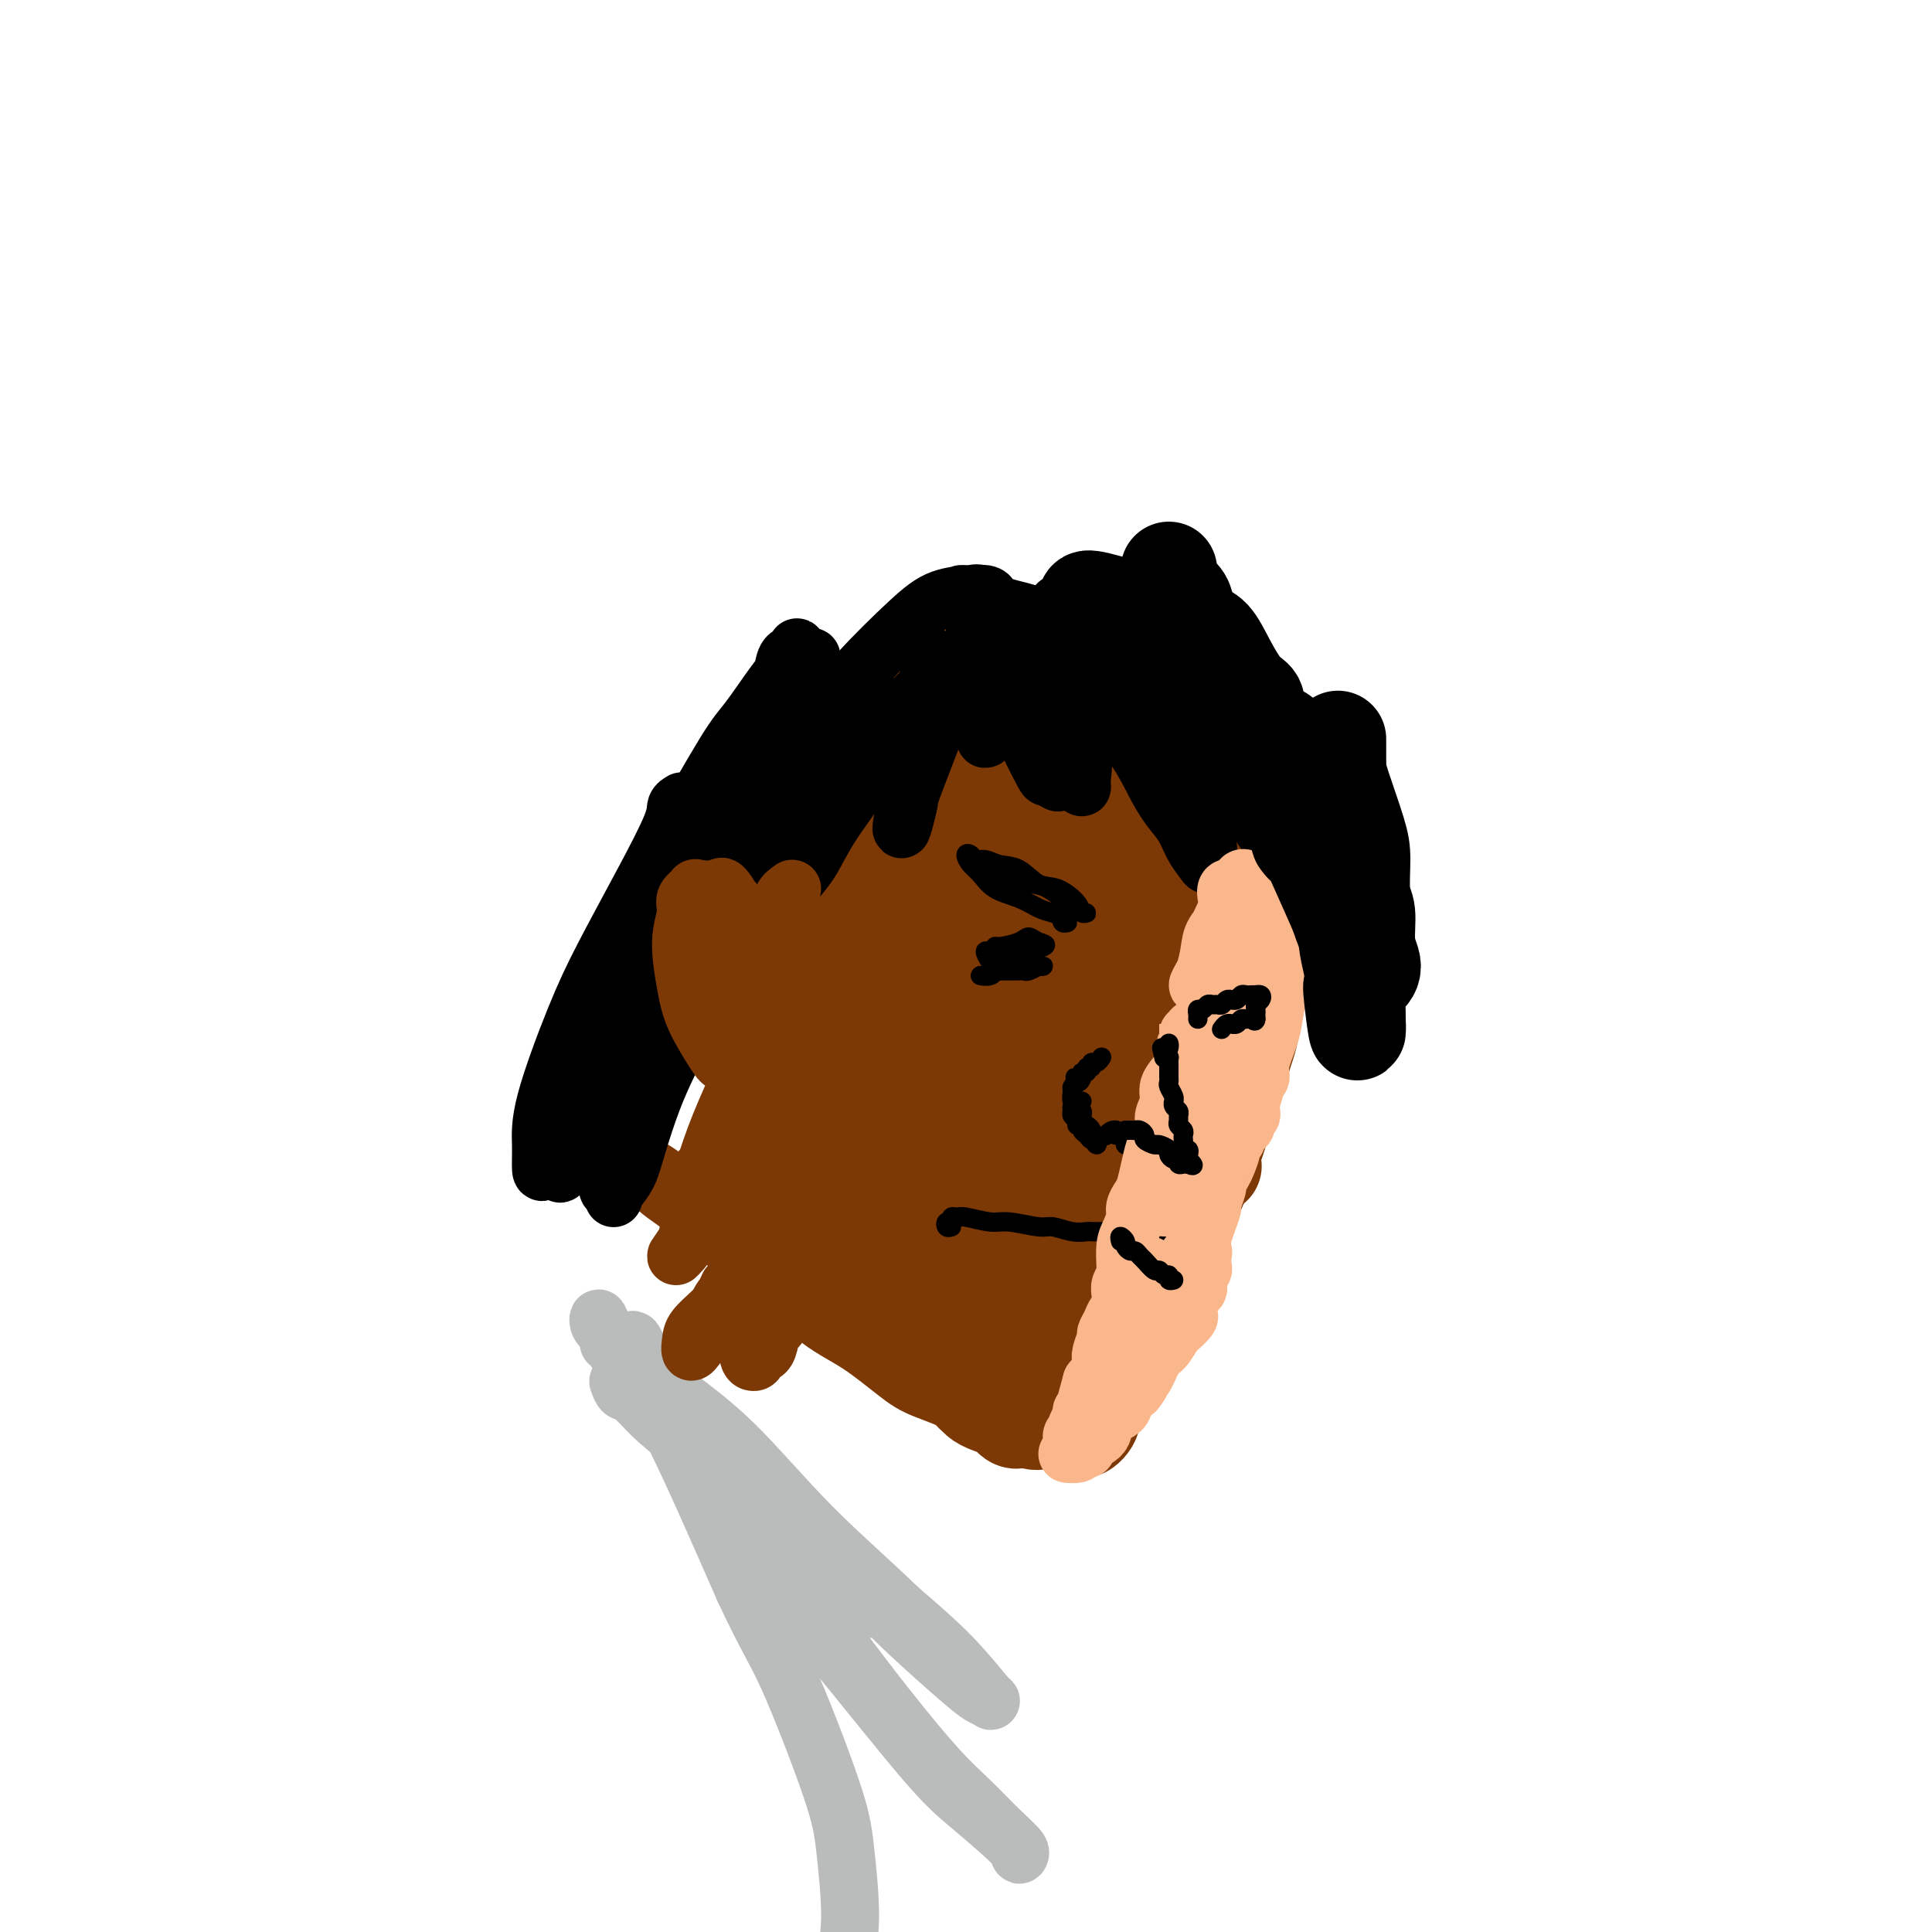 <svg viewBox='0 0 400 400' version='1.1' xmlns='http://www.w3.org/2000/svg' xmlns:xlink='http://www.w3.org/1999/xlink'><g fill='none' stroke='#7C3805' stroke-width='12' stroke-linecap='round' stroke-linejoin='round'><path d='M181,165c-0.469,0.321 -0.939,0.641 -1,1c-0.061,0.359 0.286,0.756 0,1c-0.286,0.244 -1.205,0.334 -2,2c-0.795,1.666 -1.466,4.908 -3,9c-1.534,4.092 -3.931,9.032 -6,13c-2.069,3.968 -3.810,6.962 -6,12c-2.190,5.038 -4.830,12.118 -7,17c-2.170,4.882 -3.871,7.564 -6,13c-2.129,5.436 -4.687,13.626 -6,18c-1.313,4.374 -1.380,4.932 -2,6c-0.620,1.068 -1.792,2.645 -2,3c-0.208,0.355 0.549,-0.514 1,-1c0.451,-0.486 0.597,-0.590 1,-2c0.403,-1.410 1.062,-4.125 2,-8c0.938,-3.875 2.156,-8.910 5,-16c2.844,-7.090 7.316,-16.236 11,-23c3.684,-6.764 6.581,-11.147 10,-16c3.419,-4.853 7.359,-10.175 10,-14c2.641,-3.825 3.982,-6.154 6,-9c2.018,-2.846 4.713,-6.210 6,-8c1.287,-1.790 1.165,-2.005 1,-1c-0.165,1.005 -0.374,3.232 -1,6c-0.626,2.768 -1.670,6.079 -4,12c-2.330,5.921 -5.945,14.454 -10,24c-4.055,9.546 -8.550,20.107 -12,28c-3.450,7.893 -5.855,13.119 -8,19c-2.145,5.881 -4.031,12.416 -5,16c-0.969,3.584 -1.023,4.219 -1,5c0.023,0.781 0.122,1.710 0,2c-0.122,0.290 -0.463,-0.060 1,-4c1.463,-3.940 4.732,-11.470 8,-19'/><path d='M161,251c2.299,-6.166 3.548,-11.080 6,-18c2.452,-6.920 6.109,-15.846 9,-22c2.891,-6.154 5.018,-9.534 7,-14c1.982,-4.466 3.819,-10.017 5,-13c1.181,-2.983 1.705,-3.400 2,-4c0.295,-0.600 0.361,-1.385 0,-1c-0.361,0.385 -1.148,1.941 -2,4c-0.852,2.059 -1.771,4.621 -4,11c-2.229,6.379 -5.770,16.575 -8,24c-2.230,7.425 -3.148,12.080 -5,19c-1.852,6.920 -4.637,16.105 -6,21c-1.363,4.895 -1.304,5.501 -1,5c0.304,-0.501 0.852,-2.107 1,-3c0.148,-0.893 -0.106,-1.072 1,-5c1.106,-3.928 3.571,-11.606 5,-17c1.429,-5.394 1.820,-8.505 4,-14c2.180,-5.495 6.147,-13.373 8,-18c1.853,-4.627 1.590,-6.002 2,-7c0.410,-0.998 1.493,-1.619 2,-2c0.507,-0.381 0.437,-0.522 0,1c-0.437,1.522 -1.241,4.707 -2,8c-0.759,3.293 -1.474,6.694 -2,9c-0.526,2.306 -0.865,3.516 -1,4c-0.135,0.484 -0.068,0.242 0,0'/><path d='M158,258c-0.010,0.013 -0.019,0.025 -2,-1c-1.981,-1.025 -5.933,-3.089 -9,-5c-3.067,-1.911 -5.248,-3.669 -7,-5c-1.752,-1.331 -3.075,-2.234 -4,-3c-0.925,-0.766 -1.453,-1.395 -2,-2c-0.547,-0.605 -1.112,-1.186 -1,-1c0.112,0.186 0.902,1.138 2,2c1.098,0.862 2.503,1.634 5,4c2.497,2.366 6.086,6.325 9,9c2.914,2.675 5.154,4.067 8,6c2.846,1.933 6.299,4.408 9,6c2.701,1.592 4.651,2.300 6,3c1.349,0.700 2.097,1.393 3,2c0.903,0.607 1.961,1.126 2,1c0.039,-0.126 -0.942,-0.899 -2,-2c-1.058,-1.101 -2.195,-2.529 -4,-4c-1.805,-1.471 -4.279,-2.986 -8,-6c-3.721,-3.014 -8.687,-7.528 -12,-10c-3.313,-2.472 -4.971,-2.901 -7,-4c-2.029,-1.099 -4.429,-2.868 -6,-4c-1.571,-1.132 -2.314,-1.628 -3,-2c-0.686,-0.372 -1.317,-0.620 -2,-1c-0.683,-0.380 -1.420,-0.894 -1,0c0.420,0.894 1.995,3.194 4,5c2.005,1.806 4.438,3.118 8,6c3.562,2.882 8.252,7.336 12,10c3.748,2.664 6.554,3.540 10,5c3.446,1.460 7.532,3.505 11,5c3.468,1.495 6.318,2.441 8,3c1.682,0.559 2.195,0.731 3,1c0.805,0.269 1.903,0.634 3,1'/><path d='M191,277c5.869,2.095 3.042,-0.167 2,-1c-1.042,-0.833 -0.298,-0.238 0,0c0.298,0.238 0.149,0.119 0,0'/><path d='M205,208c-0.465,-0.873 -0.929,-1.745 -1,-2c-0.071,-0.255 0.253,0.109 0,0c-0.253,-0.109 -1.083,-0.690 -2,0c-0.917,0.690 -1.919,2.653 -3,5c-1.081,2.347 -2.239,5.079 -4,10c-1.761,4.921 -4.126,12.031 -6,18c-1.874,5.969 -3.258,10.797 -5,16c-1.742,5.203 -3.841,10.781 -5,14c-1.159,3.219 -1.378,4.078 -2,5c-0.622,0.922 -1.647,1.908 -2,2c-0.353,0.092 -0.034,-0.709 0,-3c0.034,-2.291 -0.219,-6.071 0,-10c0.219,-3.929 0.908,-8.005 2,-13c1.092,-4.995 2.587,-10.907 4,-17c1.413,-6.093 2.743,-12.367 5,-18c2.257,-5.633 5.439,-10.626 7,-14c1.561,-3.374 1.500,-5.130 2,-7c0.500,-1.870 1.561,-3.856 2,-5c0.439,-1.144 0.257,-1.447 0,0c-0.257,1.447 -0.588,4.643 -1,8c-0.412,3.357 -0.906,6.876 -2,13c-1.094,6.124 -2.788,14.852 -4,21c-1.212,6.148 -1.941,9.715 -3,15c-1.059,5.285 -2.448,12.289 -3,17c-0.552,4.711 -0.267,7.130 0,9c0.267,1.870 0.515,3.192 1,4c0.485,0.808 1.208,1.102 2,2c0.792,0.898 1.655,2.399 2,3c0.345,0.601 0.173,0.300 0,0'/></g>
<g fill='none' stroke='#7C3805' stroke-width='20' stroke-linecap='round' stroke-linejoin='round'><path d='M251,241c0.197,0.366 0.394,0.732 0,0c-0.394,-0.732 -1.377,-2.561 -2,-4c-0.623,-1.439 -0.884,-2.486 -1,-4c-0.116,-1.514 -0.088,-3.494 0,-5c0.088,-1.506 0.235,-2.539 0,-4c-0.235,-1.461 -0.853,-3.352 -1,-5c-0.147,-1.648 0.176,-3.055 0,-4c-0.176,-0.945 -0.850,-1.429 -1,-2c-0.150,-0.571 0.224,-1.230 0,-1c-0.224,0.230 -1.045,1.349 -2,2c-0.955,0.651 -2.042,0.833 -4,5c-1.958,4.167 -4.785,12.320 -7,18c-2.215,5.680 -3.819,8.888 -6,14c-2.181,5.112 -4.940,12.130 -7,17c-2.060,4.870 -3.421,7.594 -5,10c-1.579,2.406 -3.378,4.495 -4,6c-0.622,1.505 -0.069,2.426 0,1c0.069,-1.426 -0.347,-5.201 0,-9c0.347,-3.799 1.458,-7.624 3,-13c1.542,-5.376 3.516,-12.303 5,-18c1.484,-5.697 2.479,-10.163 4,-16c1.521,-5.837 3.568,-13.044 5,-18c1.432,-4.956 2.247,-7.660 3,-10c0.753,-2.340 1.443,-4.315 2,-6c0.557,-1.685 0.982,-3.082 0,-1c-0.982,2.082 -3.372,7.641 -5,12c-1.628,4.359 -2.494,7.519 -4,15c-1.506,7.481 -3.651,19.284 -6,28c-2.349,8.716 -4.902,14.347 -7,19c-2.098,4.653 -3.742,8.330 -5,11c-1.258,2.670 -2.129,4.335 -3,6'/><path d='M203,285c-2.553,6.006 -1.437,3.020 -1,1c0.437,-2.020 0.195,-3.075 0,-5c-0.195,-1.925 -0.344,-4.721 1,-12c1.344,-7.279 4.181,-19.041 6,-27c1.819,-7.959 2.621,-12.116 4,-18c1.379,-5.884 3.336,-13.496 5,-19c1.664,-5.504 3.034,-8.901 4,-12c0.966,-3.099 1.529,-5.901 2,-8c0.471,-2.099 0.852,-3.494 0,-1c-0.852,2.494 -2.936,8.879 -5,15c-2.064,6.121 -4.109,11.978 -7,19c-2.891,7.022 -6.627,15.208 -10,21c-3.373,5.792 -6.382,9.190 -8,11c-1.618,1.810 -1.843,2.031 -2,2c-0.157,-0.031 -0.244,-0.313 1,-4c1.244,-3.687 3.819,-10.777 6,-17c2.181,-6.223 3.968,-11.578 8,-20c4.032,-8.422 10.308,-19.910 14,-27c3.692,-7.090 4.798,-9.783 7,-13c2.202,-3.217 5.499,-6.957 7,-9c1.501,-2.043 1.207,-2.389 1,-2c-0.207,0.389 -0.325,1.511 -2,7c-1.675,5.489 -4.906,15.344 -8,23c-3.094,7.656 -6.049,13.114 -10,21c-3.951,7.886 -8.896,18.200 -13,25c-4.104,6.800 -7.368,10.084 -9,12c-1.632,1.916 -1.633,2.462 -2,3c-0.367,0.538 -1.099,1.068 -1,-1c0.099,-2.068 1.028,-6.734 2,-11c0.972,-4.266 1.986,-8.133 3,-12'/><path d='M196,227c2.027,-8.323 5.093,-17.132 7,-23c1.907,-5.868 2.655,-8.795 4,-13c1.345,-4.205 3.285,-9.688 4,-13c0.715,-3.312 0.203,-4.454 0,-6c-0.203,-1.546 -0.097,-3.495 0,-4c0.097,-0.505 0.184,0.434 0,1c-0.184,0.566 -0.640,0.758 -1,2c-0.360,1.242 -0.623,3.533 -1,7c-0.377,3.467 -0.869,8.108 -1,11c-0.131,2.892 0.100,4.033 0,6c-0.100,1.967 -0.529,4.759 -1,6c-0.471,1.241 -0.982,0.931 -1,1c-0.018,0.069 0.459,0.519 0,-1c-0.459,-1.519 -1.853,-5.005 -3,-8c-1.147,-2.995 -2.048,-5.498 -3,-9c-0.952,-3.502 -1.955,-8.003 -3,-11c-1.045,-2.997 -2.133,-4.490 -3,-7c-0.867,-2.510 -1.513,-6.037 -2,-8c-0.487,-1.963 -0.814,-2.363 -1,-3c-0.186,-0.637 -0.232,-1.512 0,-2c0.232,-0.488 0.740,-0.587 2,0c1.260,0.587 3.271,1.862 6,4c2.729,2.138 6.175,5.139 10,9c3.825,3.861 8.030,8.581 11,12c2.970,3.419 4.704,5.535 7,8c2.296,2.465 5.153,5.279 7,7c1.847,1.721 2.683,2.351 3,3c0.317,0.649 0.116,1.318 0,1c-0.116,-0.318 -0.147,-1.624 -1,-3c-0.853,-1.376 -2.530,-2.822 -5,-6c-2.470,-3.178 -5.735,-8.089 -9,-13'/><path d='M222,175c-3.584,-4.571 -5.045,-5.499 -7,-8c-1.955,-2.501 -4.403,-6.576 -6,-9c-1.597,-2.424 -2.344,-3.199 -3,-4c-0.656,-0.801 -1.223,-1.630 -1,-1c0.223,0.630 1.235,2.719 3,5c1.765,2.281 4.281,4.753 7,8c2.719,3.247 5.640,7.268 9,11c3.360,3.732 7.159,7.175 10,10c2.841,2.825 4.726,5.034 6,7c1.274,1.966 1.939,3.691 3,5c1.061,1.309 2.518,2.204 3,3c0.482,0.796 -0.011,1.493 0,2c0.011,0.507 0.526,0.824 1,1c0.474,0.176 0.909,0.209 1,0c0.091,-0.209 -0.160,-0.662 0,-1c0.160,-0.338 0.732,-0.561 1,-1c0.268,-0.439 0.232,-1.093 0,-1c-0.232,0.093 -0.659,0.931 -1,2c-0.341,1.069 -0.597,2.367 -2,5c-1.403,2.633 -3.955,6.602 -6,10c-2.045,3.398 -3.585,6.224 -6,11c-2.415,4.776 -5.704,11.501 -8,16c-2.296,4.499 -3.597,6.771 -5,9c-1.403,2.229 -2.908,4.414 -4,6c-1.092,1.586 -1.770,2.574 -2,3c-0.230,0.426 -0.010,0.289 1,-1c1.010,-1.289 2.810,-3.732 4,-6c1.190,-2.268 1.768,-4.362 4,-9c2.232,-4.638 6.116,-11.819 10,-19'/><path d='M234,229c4.035,-7.201 4.622,-7.703 7,-11c2.378,-3.297 6.546,-9.390 9,-13c2.454,-3.610 3.192,-4.736 4,-6c0.808,-1.264 1.685,-2.665 2,-3c0.315,-0.335 0.066,0.396 0,1c-0.066,0.604 0.050,1.080 -1,4c-1.050,2.920 -3.265,8.284 -5,12c-1.735,3.716 -2.992,5.784 -6,11c-3.008,5.216 -7.769,13.579 -11,19c-3.231,5.421 -4.931,7.899 -8,12c-3.069,4.101 -7.508,9.826 -10,13c-2.492,3.174 -3.037,3.798 -4,4c-0.963,0.202 -2.344,-0.018 -3,0c-0.656,0.018 -0.588,0.275 -1,0c-0.412,-0.275 -1.303,-1.080 -2,-2c-0.697,-0.920 -1.199,-1.953 -2,-4c-0.801,-2.047 -1.901,-5.109 -3,-7c-1.099,-1.891 -2.196,-2.613 -3,-5c-0.804,-2.387 -1.314,-6.441 -2,-9c-0.686,-2.559 -1.546,-3.624 -2,-5c-0.454,-1.376 -0.500,-3.064 -1,-4c-0.500,-0.936 -1.454,-1.121 -2,-1c-0.546,0.121 -0.683,0.549 -1,1c-0.317,0.451 -0.815,0.925 -1,2c-0.185,1.075 -0.058,2.751 0,5c0.058,2.249 0.047,5.072 0,8c-0.047,2.928 -0.131,5.961 0,9c0.131,3.039 0.479,6.083 1,8c0.521,1.917 1.217,2.709 2,4c0.783,1.291 1.652,3.083 2,4c0.348,0.917 0.174,0.958 0,1'/><path d='M193,277c0.764,2.863 0.172,1.520 0,1c-0.172,-0.520 0.074,-0.218 -1,-1c-1.074,-0.782 -3.467,-2.647 -5,-4c-1.533,-1.353 -2.204,-2.195 -4,-4c-1.796,-1.805 -4.715,-4.574 -7,-7c-2.285,-2.426 -3.934,-4.510 -6,-7c-2.066,-2.490 -4.547,-5.386 -6,-7c-1.453,-1.614 -1.878,-1.944 -2,-2c-0.122,-0.056 0.059,0.164 0,0c-0.059,-0.164 -0.358,-0.713 0,0c0.358,0.713 1.374,2.686 2,4c0.626,1.314 0.861,1.969 2,3c1.139,1.031 3.183,2.437 4,3c0.817,0.563 0.409,0.281 0,0'/><path d='M150,246c-0.293,-0.381 -0.586,-0.762 -1,-1c-0.414,-0.238 -0.950,-0.332 -1,0c-0.050,0.332 0.385,1.089 1,2c0.615,0.911 1.410,1.977 3,4c1.590,2.023 3.976,5.003 6,7c2.024,1.997 3.685,3.009 6,5c2.315,1.991 5.282,4.959 8,7c2.718,2.041 5.186,3.155 8,5c2.814,1.845 5.973,4.420 8,6c2.027,1.580 2.921,2.163 5,3c2.079,0.837 5.344,1.927 7,3c1.656,1.073 1.702,2.130 3,3c1.298,0.870 3.849,1.554 5,2c1.151,0.446 0.903,0.655 1,1c0.097,0.345 0.541,0.828 1,1c0.459,0.172 0.934,0.034 1,0c0.066,-0.034 -0.279,0.036 0,0c0.279,-0.036 1.180,-0.178 2,0c0.820,0.178 1.558,0.675 3,0c1.442,-0.675 3.586,-2.524 5,-4c1.414,-1.476 2.097,-2.579 4,-5c1.903,-2.421 5.028,-6.160 7,-9c1.972,-2.840 2.793,-4.781 4,-7c1.207,-2.219 2.799,-4.716 4,-7c1.201,-2.284 2.010,-4.355 3,-7c0.990,-2.645 2.162,-5.864 3,-8c0.838,-2.136 1.341,-3.191 2,-5c0.659,-1.809 1.474,-4.374 2,-6c0.526,-1.626 0.763,-2.313 1,-3'/><path d='M251,233c2.941,-7.520 0.792,-4.818 0,-3c-0.792,1.818 -0.228,2.754 0,3c0.228,0.246 0.119,-0.198 0,0c-0.119,0.198 -0.249,1.038 -1,4c-0.751,2.962 -2.122,8.046 -4,13c-1.878,4.954 -4.262,9.777 -6,14c-1.738,4.223 -2.829,7.845 -5,12c-2.171,4.155 -5.423,8.844 -7,12c-1.577,3.156 -1.478,4.780 -2,6c-0.522,1.220 -1.666,2.038 -2,2c-0.334,-0.038 0.141,-0.931 1,-2c0.859,-1.069 2.103,-2.315 3,-4c0.897,-1.685 1.448,-3.808 3,-7c1.552,-3.192 4.103,-7.453 6,-11c1.897,-3.547 3.138,-6.380 5,-11c1.862,-4.620 4.344,-11.026 6,-15c1.656,-3.974 2.485,-5.516 4,-10c1.515,-4.484 3.716,-11.911 5,-16c1.284,-4.089 1.649,-4.841 2,-7c0.351,-2.159 0.686,-5.726 1,-8c0.314,-2.274 0.606,-3.256 1,-5c0.394,-1.744 0.890,-4.250 1,-6c0.110,-1.750 -0.166,-2.746 0,-4c0.166,-1.254 0.774,-2.768 1,-4c0.226,-1.232 0.072,-2.183 0,-3c-0.072,-0.817 -0.061,-1.501 0,-2c0.061,-0.499 0.171,-0.814 0,-1c-0.171,-0.186 -0.623,-0.242 -1,-1c-0.377,-0.758 -0.679,-2.216 -1,-3c-0.321,-0.784 -0.660,-0.892 -1,-1'/><path d='M260,175c-1.070,-2.582 -2.246,-3.538 -3,-4c-0.754,-0.462 -1.086,-0.430 -2,-1c-0.914,-0.570 -2.412,-1.741 -4,-3c-1.588,-1.259 -3.268,-2.606 -5,-4c-1.732,-1.394 -3.516,-2.835 -5,-4c-1.484,-1.165 -2.668,-2.053 -4,-3c-1.332,-0.947 -2.811,-1.951 -4,-3c-1.189,-1.049 -2.088,-2.143 -3,-3c-0.912,-0.857 -1.838,-1.478 -3,-2c-1.162,-0.522 -2.559,-0.944 -3,-1c-0.441,-0.056 0.076,0.255 0,0c-0.076,-0.255 -0.744,-1.076 -1,-1c-0.256,0.076 -0.101,1.050 0,2c0.101,0.950 0.147,1.875 1,4c0.853,2.125 2.514,5.449 5,9c2.486,3.551 5.799,7.329 8,10c2.201,2.671 3.290,4.234 5,6c1.710,1.766 4.040,3.735 6,5c1.960,1.265 3.549,1.828 5,3c1.451,1.172 2.762,2.954 4,4c1.238,1.046 2.402,1.357 3,2c0.598,0.643 0.629,1.618 1,2c0.371,0.382 1.081,0.170 1,0c-0.081,-0.170 -0.953,-0.300 -2,-1c-1.047,-0.700 -2.270,-1.971 -4,-4c-1.730,-2.029 -3.966,-4.815 -6,-7c-2.034,-2.185 -3.867,-3.767 -6,-6c-2.133,-2.233 -4.567,-5.116 -7,-8'/><path d='M237,167c-4.509,-4.863 -3.281,-4.020 -4,-5c-0.719,-0.980 -3.384,-3.781 -6,-6c-2.616,-2.219 -5.184,-3.855 -7,-5c-1.816,-1.145 -2.882,-1.798 -5,-3c-2.118,-1.202 -5.288,-2.952 -7,-4c-1.712,-1.048 -1.965,-1.395 -3,-2c-1.035,-0.605 -2.850,-1.468 -4,-2c-1.150,-0.532 -1.633,-0.732 -2,-1c-0.367,-0.268 -0.618,-0.604 -1,-1c-0.382,-0.396 -0.894,-0.852 -1,-1c-0.106,-0.148 0.194,0.012 0,0c-0.194,-0.012 -0.881,-0.195 -1,0c-0.119,0.195 0.329,0.767 0,2c-0.329,1.233 -1.436,3.128 -2,5c-0.564,1.872 -0.585,3.722 -1,5c-0.415,1.278 -1.223,1.986 -3,5c-1.777,3.014 -4.524,8.336 -6,12c-1.476,3.664 -1.683,5.671 -3,9c-1.317,3.329 -3.745,7.980 -5,11c-1.255,3.020 -1.337,4.408 -2,7c-0.663,2.592 -1.905,6.388 -3,9c-1.095,2.612 -2.041,4.039 -3,7c-0.959,2.961 -1.930,7.454 -3,10c-1.070,2.546 -2.237,3.144 -3,5c-0.763,1.856 -1.122,4.970 -2,7c-0.878,2.030 -2.277,2.977 -3,4c-0.723,1.023 -0.772,2.122 -1,3c-0.228,0.878 -0.637,1.537 -1,2c-0.363,0.463 -0.682,0.732 -1,1'/><path d='M154,241c-6.746,16.113 -1.611,4.896 0,1c1.611,-3.896 -0.300,-0.469 -1,1c-0.700,1.469 -0.188,0.981 0,1c0.188,0.019 0.050,0.543 0,1c-0.050,0.457 -0.014,0.845 0,1c0.014,0.155 0.007,0.078 0,0'/></g>
<g fill='none' stroke='#000000' stroke-width='4' stroke-linecap='round' stroke-linejoin='round'><path d='M204,179c-0.622,-0.109 -1.245,-0.219 -1,0c0.245,0.219 1.356,0.766 2,1c0.644,0.234 0.819,0.156 1,0c0.181,-0.156 0.369,-0.390 1,0c0.631,0.390 1.707,1.403 3,2c1.293,0.597 2.804,0.777 4,1c1.196,0.223 2.076,0.490 3,1c0.924,0.510 1.890,1.262 3,2c1.110,0.738 2.363,1.461 3,2c0.637,0.539 0.656,0.894 1,1c0.344,0.106 1.012,-0.035 1,0c-0.012,0.035 -0.705,0.248 -1,0c-0.295,-0.248 -0.193,-0.955 -1,-2c-0.807,-1.045 -2.523,-2.428 -4,-3c-1.477,-0.572 -2.714,-0.335 -4,-1c-1.286,-0.665 -2.620,-2.234 -4,-3c-1.380,-0.766 -2.805,-0.729 -4,-1c-1.195,-0.271 -2.160,-0.851 -3,-1c-0.840,-0.149 -1.554,0.133 -2,0c-0.446,-0.133 -0.624,-0.681 -1,-1c-0.376,-0.319 -0.951,-0.409 -1,0c-0.049,0.409 0.426,1.318 1,2c0.574,0.682 1.245,1.139 2,2c0.755,0.861 1.594,2.128 3,3c1.406,0.872 3.378,1.350 5,2c1.622,0.650 2.892,1.471 4,2c1.108,0.529 2.054,0.764 3,1'/><path d='M218,189c2.325,0.939 2.139,0.788 2,1c-0.139,0.212 -0.230,0.788 0,1c0.230,0.212 0.780,0.061 1,0c0.220,-0.061 0.110,-0.030 0,0'/><path d='M205,202c-0.257,0.008 -0.514,0.016 -1,0c-0.486,-0.016 -1.201,-0.057 -1,0c0.201,0.057 1.317,0.211 2,0c0.683,-0.211 0.932,-0.789 1,-1c0.068,-0.211 -0.047,-0.056 0,0c0.047,0.056 0.255,0.011 1,0c0.745,-0.011 2.027,0.011 3,0c0.973,-0.011 1.639,-0.056 2,0c0.361,0.056 0.419,0.212 1,0c0.581,-0.212 1.684,-0.793 2,-1c0.316,-0.207 -0.156,-0.040 0,0c0.156,0.040 0.940,-0.045 1,0c0.060,0.045 -0.604,0.222 -1,0c-0.396,-0.222 -0.525,-0.843 -1,-1c-0.475,-0.157 -1.295,0.150 -2,0c-0.705,-0.150 -1.294,-0.759 -2,-1c-0.706,-0.241 -1.528,-0.116 -2,0c-0.472,0.116 -0.594,0.224 -1,0c-0.406,-0.224 -1.096,-0.778 -1,-1c0.096,-0.222 0.978,-0.112 2,0c1.022,0.112 2.186,0.226 3,0c0.814,-0.226 1.280,-0.793 2,-1c0.720,-0.207 1.694,-0.056 2,0c0.306,0.056 -0.055,0.016 0,0c0.055,-0.016 0.528,-0.008 1,0'/><path d='M216,196c1.116,-0.464 -0.092,-0.623 -1,-1c-0.908,-0.377 -1.514,-0.972 -2,-1c-0.486,-0.028 -0.853,0.513 -2,1c-1.147,0.487 -3.076,0.922 -4,1c-0.924,0.078 -0.845,-0.200 -1,0c-0.155,0.200 -0.544,0.877 -1,1c-0.456,0.123 -0.977,-0.307 -1,0c-0.023,0.307 0.453,1.350 1,2c0.547,0.650 1.166,0.906 2,1c0.834,0.094 1.883,0.025 3,0c1.117,-0.025 2.301,-0.007 3,0c0.699,0.007 0.914,0.002 1,0c0.086,-0.002 0.043,-0.001 0,0'/><path d='M246,219c0.000,-0.331 0.000,-0.663 0,-1c-0.000,-0.337 -0.000,-0.680 0,-1c0.000,-0.320 0.000,-0.615 0,-1c-0.000,-0.385 -0.000,-0.858 0,-1c0.000,-0.142 0.000,0.048 0,0c-0.000,-0.048 -0.000,-0.333 0,0c0.000,0.333 0.000,1.285 0,2c-0.000,0.715 -0.000,1.192 0,2c0.000,0.808 0.000,1.947 0,3c-0.000,1.053 -0.000,2.021 0,3c0.000,0.979 0.000,1.967 0,3c-0.000,1.033 -0.000,2.109 0,3c0.000,0.891 0.001,1.597 0,2c-0.001,0.403 -0.002,0.504 0,1c0.002,0.496 0.008,1.387 0,2c-0.008,0.613 -0.029,0.949 0,1c0.029,0.051 0.107,-0.181 0,0c-0.107,0.181 -0.399,0.777 -1,1c-0.601,0.223 -1.512,0.074 -2,0c-0.488,-0.074 -0.554,-0.073 -1,0c-0.446,0.073 -1.272,0.216 -2,0c-0.728,-0.216 -1.357,-0.793 -2,-1c-0.643,-0.207 -1.299,-0.045 -2,0c-0.701,0.045 -1.445,-0.026 -2,0c-0.555,0.026 -0.919,0.148 -1,0c-0.081,-0.148 0.123,-0.565 0,-1c-0.123,-0.435 -0.571,-0.886 -1,-1c-0.429,-0.114 -0.837,0.110 -1,0c-0.163,-0.110 -0.082,-0.555 0,-1'/><path d='M231,234c-0.756,-0.244 -1.644,0.644 -2,1c-0.356,0.356 -0.178,0.178 0,0'/><path d='M197,254c-0.391,0.122 -0.781,0.243 -1,0c-0.219,-0.243 -0.266,-0.851 0,-1c0.266,-0.149 0.844,0.160 1,0c0.156,-0.160 -0.110,-0.790 0,-1c0.110,-0.210 0.596,0.000 1,0c0.404,-0.000 0.725,-0.211 2,0c1.275,0.211 3.502,0.845 5,1c1.498,0.155 2.265,-0.169 4,0c1.735,0.169 4.439,0.830 6,1c1.561,0.170 1.980,-0.151 3,0c1.020,0.151 2.640,0.772 4,1c1.360,0.228 2.458,0.061 3,0c0.542,-0.061 0.526,-0.016 1,0c0.474,0.016 1.436,0.004 2,0c0.564,-0.004 0.729,-0.001 1,0c0.271,0.001 0.646,0.000 1,0c0.354,-0.000 0.686,0.000 1,0c0.314,-0.000 0.609,-0.001 1,0c0.391,0.001 0.878,0.003 1,0c0.122,-0.003 -0.122,-0.011 0,0c0.122,0.011 0.610,0.041 1,0c0.390,-0.041 0.683,-0.155 1,0c0.317,0.155 0.659,0.577 1,1'/><path d='M236,256c6.260,0.469 2.409,0.641 1,1c-1.409,0.359 -0.378,0.906 0,1c0.378,0.094 0.101,-0.266 0,0c-0.101,0.266 -0.027,1.157 0,1c0.027,-0.157 0.007,-1.362 0,-2c-0.007,-0.638 -0.002,-0.710 0,-1c0.002,-0.290 0.001,-0.797 0,-1c-0.001,-0.203 -0.000,-0.101 0,0'/><path d='M252,206c0.455,-0.125 0.910,-0.251 1,0c0.090,0.251 -0.186,0.878 0,1c0.186,0.122 0.835,-0.262 1,0c0.165,0.262 -0.152,1.170 0,2c0.152,0.830 0.773,1.582 1,2c0.227,0.418 0.061,0.501 0,1c-0.061,0.499 -0.016,1.412 0,2c0.016,0.588 0.004,0.849 0,1c-0.004,0.151 0.002,0.192 0,0c-0.002,-0.192 -0.012,-0.617 0,-1c0.012,-0.383 0.045,-0.723 0,-1c-0.045,-0.277 -0.167,-0.491 0,-1c0.167,-0.509 0.623,-1.313 1,-2c0.377,-0.687 0.675,-1.256 1,-2c0.325,-0.744 0.679,-1.663 1,-2c0.321,-0.337 0.610,-0.090 1,0c0.390,0.090 0.880,0.025 1,0c0.120,-0.025 -0.129,-0.010 0,0c0.129,0.010 0.637,0.017 1,0c0.363,-0.017 0.582,-0.056 1,0c0.418,0.056 1.036,0.207 1,0c-0.036,-0.207 -0.724,-0.774 -1,-1c-0.276,-0.226 -0.138,-0.113 0,0'/></g>
<g fill='none' stroke='#000000' stroke-width='12' stroke-linecap='round' stroke-linejoin='round'><path d='M179,149c0.283,-1.047 0.565,-2.094 1,-3c0.435,-0.906 1.022,-1.673 1,-1c-0.022,0.673 -0.654,2.784 -2,6c-1.346,3.216 -3.406,7.536 -5,11c-1.594,3.464 -2.723,6.072 -4,9c-1.277,2.928 -2.701,6.175 -4,8c-1.299,1.825 -2.472,2.226 -3,3c-0.528,0.774 -0.410,1.920 0,2c0.410,0.080 1.112,-0.908 2,-2c0.888,-1.092 1.964,-2.290 3,-4c1.036,-1.710 2.034,-3.934 4,-7c1.966,-3.066 4.901,-6.975 7,-10c2.099,-3.025 3.362,-5.165 5,-8c1.638,-2.835 3.652,-6.366 5,-8c1.348,-1.634 2.031,-1.372 3,-4c0.969,-2.628 2.224,-8.145 1,-2c-1.224,6.145 -4.926,23.952 -6,30c-1.074,6.048 0.480,0.336 1,-2c0.520,-2.336 0.005,-1.296 1,-4c0.995,-2.704 3.499,-9.151 5,-13c1.501,-3.849 2.000,-5.100 3,-7c1.000,-1.900 2.500,-4.450 4,-7'/><path d='M201,136c2.383,-5.977 1.341,-4.420 1,-4c-0.341,0.420 0.017,-0.295 0,-1c-0.017,-0.705 -0.411,-1.398 0,-1c0.411,0.398 1.628,1.887 2,3c0.372,1.113 -0.101,1.848 0,4c0.101,2.152 0.774,5.719 1,8c0.226,2.281 0.004,3.276 0,4c-0.004,0.724 0.210,1.177 0,2c-0.210,0.823 -0.846,2.016 -1,2c-0.154,-0.016 0.173,-1.242 0,-2c-0.173,-0.758 -0.845,-1.047 -1,-2c-0.155,-0.953 0.208,-2.570 0,-5c-0.208,-2.430 -0.987,-5.673 -1,-8c-0.013,-2.327 0.739,-3.739 1,-5c0.261,-1.261 0.032,-2.370 0,-3c-0.032,-0.630 0.134,-0.782 0,-1c-0.134,-0.218 -0.566,-0.504 0,0c0.566,0.504 2.130,1.797 3,3c0.870,1.203 1.044,2.314 2,5c0.956,2.686 2.693,6.945 4,10c1.307,3.055 2.185,4.906 3,7c0.815,2.094 1.566,4.433 2,6c0.434,1.567 0.551,2.363 1,3c0.449,0.637 1.229,1.115 1,1c-0.229,-0.115 -1.466,-0.824 -2,-1c-0.534,-0.176 -0.364,0.182 -1,-1c-0.636,-1.182 -2.078,-3.905 -3,-6c-0.922,-2.095 -1.325,-3.564 -2,-5c-0.675,-1.436 -1.621,-2.839 -2,-4c-0.379,-1.161 -0.189,-2.081 0,-3'/><path d='M209,142c-1.418,-3.180 -0.461,-1.631 0,-1c0.461,0.631 0.428,0.343 1,1c0.572,0.657 1.751,2.258 3,4c1.249,1.742 2.569,3.626 4,6c1.431,2.374 2.975,5.237 4,7c1.025,1.763 1.532,2.426 2,3c0.468,0.574 0.897,1.061 1,1c0.103,-0.061 -0.120,-0.669 0,-2c0.120,-1.331 0.582,-3.385 0,-7c-0.582,-3.615 -2.209,-8.791 -3,-12c-0.791,-3.209 -0.748,-4.450 -1,-7c-0.252,-2.550 -0.801,-6.410 -1,-8c-0.199,-1.590 -0.048,-0.909 0,-1c0.048,-0.091 -0.006,-0.953 0,-1c0.006,-0.047 0.074,0.720 1,3c0.926,2.280 2.712,6.073 4,9c1.288,2.927 2.078,4.988 4,8c1.922,3.012 4.976,6.973 7,10c2.024,3.027 3.018,5.118 4,7c0.982,1.882 1.951,3.553 3,5c1.049,1.447 2.176,2.668 3,4c0.824,1.332 1.345,2.773 2,4c0.655,1.227 1.445,2.238 2,3c0.555,0.762 0.875,1.273 1,1c0.125,-0.273 0.054,-1.332 0,-2c-0.054,-0.668 -0.092,-0.947 0,-1c0.092,-0.053 0.313,0.120 0,-1c-0.313,-1.120 -1.161,-3.532 -2,-6c-0.839,-2.468 -1.668,-4.991 -2,-7c-0.332,-2.009 -0.166,-3.505 0,-5'/><path d='M246,157c-0.690,-4.046 -0.915,-3.661 -1,-4c-0.085,-0.339 -0.029,-1.402 0,-2c0.029,-0.598 0.032,-0.730 0,-1c-0.032,-0.270 -0.099,-0.677 1,0c1.099,0.677 3.363,2.440 5,4c1.637,1.560 2.645,2.918 4,5c1.355,2.082 3.056,4.890 4,7c0.944,2.110 1.130,3.523 2,5c0.870,1.477 2.423,3.020 3,4c0.577,0.980 0.176,1.398 0,1c-0.176,-0.398 -0.128,-1.612 0,-2c0.128,-0.388 0.335,0.048 0,-2c-0.335,-2.048 -1.212,-6.582 -2,-10c-0.788,-3.418 -1.489,-5.720 -3,-9c-1.511,-3.280 -3.833,-7.536 -6,-11c-2.167,-3.464 -4.178,-6.135 -6,-8c-1.822,-1.865 -3.456,-2.923 -5,-4c-1.544,-1.077 -2.999,-2.172 -4,-3c-1.001,-0.828 -1.548,-1.387 -2,-2c-0.452,-0.613 -0.810,-1.278 -1,-1c-0.190,0.278 -0.214,1.500 0,2c0.214,0.500 0.664,0.276 1,1c0.336,0.724 0.558,2.394 2,5c1.442,2.606 4.103,6.149 6,9c1.897,2.851 3.029,5.012 5,8c1.971,2.988 4.779,6.803 7,10c2.221,3.197 3.853,5.774 5,8c1.147,2.226 1.809,4.099 3,6c1.191,1.901 2.912,3.829 4,5c1.088,1.171 1.544,1.586 2,2'/><path d='M270,180c5.775,9.185 3.213,4.649 3,4c-0.213,-0.649 1.925,2.589 3,4c1.075,1.411 1.088,0.994 1,1c-0.088,0.006 -0.279,0.435 0,1c0.279,0.565 1.026,1.266 1,1c-0.026,-0.266 -0.825,-1.499 -1,-2c-0.175,-0.501 0.275,-0.272 0,-1c-0.275,-0.728 -1.273,-2.414 -2,-4c-0.727,-1.586 -1.181,-3.070 -2,-5c-0.819,-1.930 -2.002,-4.304 -3,-7c-0.998,-2.696 -1.810,-5.715 -3,-8c-1.190,-2.285 -2.757,-3.836 -5,-7c-2.243,-3.164 -5.162,-7.941 -7,-11c-1.838,-3.059 -2.596,-4.402 -4,-6c-1.404,-1.598 -3.454,-3.452 -5,-5c-1.546,-1.548 -2.587,-2.789 -4,-4c-1.413,-1.211 -3.197,-2.391 -4,-3c-0.803,-0.609 -0.624,-0.645 -1,-1c-0.376,-0.355 -1.308,-1.027 -2,-1c-0.692,0.027 -1.143,0.754 -1,1c0.143,0.246 0.879,0.012 1,0c0.121,-0.012 -0.373,0.197 0,1c0.373,0.803 1.614,2.201 2,3c0.386,0.799 -0.082,0.998 0,1c0.082,0.002 0.714,-0.192 1,0c0.286,0.192 0.224,0.769 0,1c-0.224,0.231 -0.612,0.115 -1,0'/><path d='M237,133c-0.575,0.892 -3.011,-0.379 -5,-1c-1.989,-0.621 -3.530,-0.591 -6,-1c-2.470,-0.409 -5.870,-1.258 -8,-2c-2.130,-0.742 -2.990,-1.376 -5,-2c-2.010,-0.624 -5.171,-1.239 -7,-2c-1.829,-0.761 -2.326,-1.668 -3,-2c-0.674,-0.332 -1.525,-0.090 -2,0c-0.475,0.090 -0.573,0.028 -1,0c-0.427,-0.028 -1.183,-0.023 -1,0c0.183,0.023 1.306,0.063 2,0c0.694,-0.063 0.961,-0.230 1,0c0.039,0.230 -0.149,0.857 0,1c0.149,0.143 0.635,-0.196 1,0c0.365,0.196 0.610,0.928 1,1c0.390,0.072 0.924,-0.516 1,-1c0.076,-0.484 -0.305,-0.865 -1,-1c-0.695,-0.135 -1.703,-0.023 -2,0c-0.297,0.023 0.118,-0.043 -1,0c-1.118,0.043 -3.769,0.196 -6,1c-2.231,0.804 -4.043,2.260 -7,5c-2.957,2.740 -7.061,6.766 -10,10c-2.939,3.234 -4.713,5.678 -7,9c-2.287,3.322 -5.086,7.523 -7,10c-1.914,2.477 -2.944,3.228 -4,5c-1.056,1.772 -2.139,4.563 -3,6c-0.861,1.437 -1.499,1.519 -2,2c-0.501,0.481 -0.866,1.360 -1,2c-0.134,0.640 -0.038,1.040 0,1c0.038,-0.040 0.019,-0.520 0,-1'/><path d='M154,173c-3.191,4.541 0.830,-1.106 3,-4c2.170,-2.894 2.487,-3.036 4,-5c1.513,-1.964 4.223,-5.749 6,-8c1.777,-2.251 2.623,-2.968 4,-4c1.377,-1.032 3.286,-2.378 4,-3c0.714,-0.622 0.232,-0.520 0,-1c-0.232,-0.480 -0.213,-1.542 0,-1c0.213,0.542 0.619,2.688 0,5c-0.619,2.312 -2.264,4.792 -4,9c-1.736,4.208 -3.564,10.145 -5,14c-1.436,3.855 -2.479,5.628 -4,9c-1.521,3.372 -3.518,8.343 -5,11c-1.482,2.657 -2.448,2.999 -3,4c-0.552,1.001 -0.691,2.662 -1,3c-0.309,0.338 -0.788,-0.646 -1,-1c-0.212,-0.354 -0.157,-0.077 0,-1c0.157,-0.923 0.417,-3.045 1,-5c0.583,-1.955 1.490,-3.743 3,-7c1.510,-3.257 3.623,-7.982 5,-11c1.377,-3.018 2.017,-4.330 3,-6c0.983,-1.670 2.307,-3.699 3,-5c0.693,-1.301 0.753,-1.874 1,-2c0.247,-0.126 0.681,0.197 1,0c0.319,-0.197 0.525,-0.913 0,1c-0.525,1.913 -1.779,6.454 -3,10c-1.221,3.546 -2.407,6.098 -4,9c-1.593,2.902 -3.593,6.153 -5,8c-1.407,1.847 -2.223,2.289 -3,3c-0.777,0.711 -1.517,1.691 -2,2c-0.483,0.309 -0.709,-0.055 -1,0c-0.291,0.055 -0.645,0.527 -1,1'/><path d='M150,198c-2.084,1.894 -1.296,-0.369 -1,-1c0.296,-0.631 0.098,0.372 0,0c-0.098,-0.372 -0.098,-2.119 0,-3c0.098,-0.881 0.294,-0.898 1,-3c0.706,-2.102 1.922,-6.290 3,-9c1.078,-2.710 2.016,-3.942 3,-6c0.984,-2.058 2.012,-4.944 3,-7c0.988,-2.056 1.936,-3.283 3,-5c1.064,-1.717 2.246,-3.922 3,-5c0.754,-1.078 1.081,-1.027 1,-1c-0.081,0.027 -0.571,0.029 -1,1c-0.429,0.971 -0.799,2.910 -2,5c-1.201,2.090 -3.233,4.333 -5,8c-1.767,3.667 -3.269,8.760 -5,12c-1.731,3.240 -3.693,4.626 -6,8c-2.307,3.374 -4.961,8.735 -7,12c-2.039,3.265 -3.463,4.434 -5,6c-1.537,1.566 -3.186,3.529 -4,5c-0.814,1.471 -0.791,2.451 -1,3c-0.209,0.549 -0.648,0.668 -1,1c-0.352,0.332 -0.616,0.876 -1,1c-0.384,0.124 -0.887,-0.174 -1,0c-0.113,0.174 0.166,0.820 0,1c-0.166,0.180 -0.776,-0.106 -1,0c-0.224,0.106 -0.060,0.606 0,1c0.060,0.394 0.017,0.684 0,1c-0.017,0.316 -0.009,0.658 0,1'/><path d='M126,224c-4.354,6.150 -1.740,1.525 -1,0c0.740,-1.525 -0.395,0.052 -1,1c-0.605,0.948 -0.682,1.269 -1,2c-0.318,0.731 -0.878,1.872 -1,3c-0.122,1.128 0.194,2.244 0,3c-0.194,0.756 -0.897,1.153 -1,1c-0.103,-0.153 0.395,-0.856 1,-2c0.605,-1.144 1.317,-2.728 3,-6c1.683,-3.272 4.339,-8.233 7,-12c2.661,-3.767 5.329,-6.339 8,-10c2.671,-3.661 5.344,-8.410 8,-12c2.656,-3.590 5.293,-6.022 7,-8c1.707,-1.978 2.483,-3.501 3,-4c0.517,-0.499 0.774,0.025 1,0c0.226,-0.025 0.422,-0.601 0,0c-0.422,0.601 -1.463,2.378 -2,4c-0.537,1.622 -0.569,3.091 -2,6c-1.431,2.909 -4.260,7.260 -7,12c-2.740,4.740 -5.391,9.871 -7,13c-1.609,3.129 -2.176,4.258 -3,6c-0.824,1.742 -1.904,4.098 -3,7c-1.096,2.902 -2.207,6.349 -3,9c-0.793,2.651 -1.269,4.506 -2,6c-0.731,1.494 -1.716,2.626 -2,3c-0.284,0.374 0.134,-0.011 0,0c-0.134,0.011 -0.819,0.419 -1,1c-0.181,0.581 0.142,1.335 0,1c-0.142,-0.335 -0.749,-1.760 -1,-2c-0.251,-0.240 -0.144,0.705 0,0c0.144,-0.705 0.327,-3.058 1,-6c0.673,-2.942 1.837,-6.471 3,-10'/><path d='M130,230c0.820,-4.131 1.870,-6.457 3,-10c1.130,-3.543 2.341,-8.303 4,-13c1.659,-4.697 3.765,-9.330 5,-13c1.235,-3.670 1.600,-6.376 2,-8c0.400,-1.624 0.834,-2.167 1,-3c0.166,-0.833 0.064,-1.957 0,-2c-0.064,-0.043 -0.089,0.994 -1,3c-0.911,2.006 -2.708,4.980 -5,9c-2.292,4.020 -5.080,9.088 -7,13c-1.920,3.912 -2.974,6.670 -5,11c-2.026,4.330 -5.026,10.232 -7,14c-1.974,3.768 -2.922,5.400 -4,7c-1.078,1.600 -2.285,3.167 -3,4c-0.715,0.833 -0.940,0.934 -1,0c-0.060,-0.934 0.043,-2.901 0,-5c-0.043,-2.099 -0.232,-4.330 1,-9c1.232,-4.670 3.884,-11.780 6,-17c2.116,-5.220 3.695,-8.551 6,-13c2.305,-4.449 5.336,-10.016 8,-15c2.664,-4.984 4.960,-9.384 6,-12c1.040,-2.616 0.822,-3.447 1,-4c0.178,-0.553 0.751,-0.826 1,-1c0.249,-0.174 0.173,-0.247 0,1c-0.173,1.247 -0.442,3.815 -1,6c-0.558,2.185 -1.406,3.988 -3,10c-1.594,6.012 -3.933,16.233 -6,23c-2.067,6.767 -3.860,10.081 -6,15c-2.140,4.919 -4.625,11.442 -6,15c-1.375,3.558 -1.639,4.150 -2,5c-0.361,0.850 -0.817,1.957 -1,2c-0.183,0.043 -0.091,-0.979 0,-2'/><path d='M116,241c-2.204,4.318 -0.213,-2.388 1,-7c1.213,-4.612 1.647,-7.129 2,-10c0.353,-2.871 0.623,-6.095 3,-13c2.377,-6.905 6.860,-17.492 10,-24c3.140,-6.508 4.936,-8.936 8,-14c3.064,-5.064 7.397,-12.765 10,-17c2.603,-4.235 3.476,-5.004 5,-7c1.524,-1.996 3.700,-5.219 5,-7c1.300,-1.781 1.724,-2.119 2,-3c0.276,-0.881 0.403,-2.303 1,-3c0.597,-0.697 1.664,-0.667 2,-1c0.336,-0.333 -0.058,-1.027 0,-1c0.058,0.027 0.570,0.777 0,2c-0.570,1.223 -2.222,2.920 -3,4c-0.778,1.080 -0.683,1.545 -2,5c-1.317,3.455 -4.048,9.902 -6,16c-1.952,6.098 -3.126,11.848 -6,19c-2.874,7.152 -7.447,15.707 -11,22c-3.553,6.293 -6.087,10.325 -8,13c-1.913,2.675 -3.205,3.992 -4,5c-0.795,1.008 -1.091,1.708 -1,1c0.091,-0.708 0.571,-2.824 1,-5c0.429,-2.176 0.806,-4.412 2,-8c1.194,-3.588 3.204,-8.528 6,-14c2.796,-5.472 6.378,-11.477 9,-16c2.622,-4.523 4.283,-7.564 7,-12c2.717,-4.436 6.491,-10.267 9,-14c2.509,-3.733 3.755,-5.366 5,-7'/><path d='M163,145c5.276,-8.601 3.467,-5.603 3,-5c-0.467,0.603 0.409,-1.190 1,-2c0.591,-0.810 0.897,-0.636 1,-1c0.103,-0.364 0.003,-1.266 0,-1c-0.003,0.266 0.092,1.700 0,2c-0.092,0.300 -0.371,-0.535 -1,1c-0.629,1.535 -1.608,5.438 -2,7c-0.392,1.562 -0.196,0.781 0,0'/></g>
<g fill='none' stroke='#BABBBB' stroke-width='12' stroke-linecap='round' stroke-linejoin='round'><path d='M128,286c0.288,0.828 0.577,1.657 1,2c0.423,0.343 0.982,0.201 2,1c1.018,0.799 2.496,2.538 4,4c1.504,1.462 3.034,2.645 7,6c3.966,3.355 10.370,8.880 14,12c3.630,3.120 4.488,3.833 7,6c2.512,2.167 6.679,5.788 9,8c2.321,2.212 2.795,3.015 4,4c1.205,0.985 3.140,2.153 4,3c0.860,0.847 0.643,1.373 0,1c-0.643,-0.373 -1.714,-1.647 -3,-3c-1.286,-1.353 -2.789,-2.787 -6,-6c-3.211,-3.213 -8.131,-8.205 -12,-12c-3.869,-3.795 -6.686,-6.392 -10,-10c-3.314,-3.608 -7.123,-8.226 -10,-12c-2.877,-3.774 -4.821,-6.704 -7,-9c-2.179,-2.296 -4.592,-3.959 -6,-5c-1.408,-1.041 -1.812,-1.460 -2,-2c-0.188,-0.540 -0.159,-1.200 0,-1c0.159,0.200 0.449,1.258 1,2c0.551,0.742 1.363,1.166 6,6c4.637,4.834 13.100,14.078 19,20c5.900,5.922 9.236,8.522 14,13c4.764,4.478 10.954,10.835 15,15c4.046,4.165 5.947,6.137 9,9c3.053,2.863 7.259,6.615 10,9c2.741,2.385 4.016,3.401 5,4c0.984,0.599 1.676,0.779 2,1c0.324,0.221 0.280,0.483 -1,-1c-1.280,-1.483 -3.794,-4.709 -7,-8c-3.206,-3.291 -7.103,-6.645 -11,-10'/><path d='M186,333c-5.906,-5.744 -12.170,-11.104 -18,-17c-5.830,-5.896 -11.227,-12.326 -16,-17c-4.773,-4.674 -8.922,-7.590 -12,-10c-3.078,-2.410 -5.084,-4.314 -7,-6c-1.916,-1.686 -3.744,-3.156 -5,-4c-1.256,-0.844 -1.942,-1.063 -2,-1c-0.058,0.063 0.512,0.409 1,1c0.488,0.591 0.893,1.427 2,3c1.107,1.573 2.917,3.885 7,9c4.083,5.115 10.439,13.035 15,19c4.561,5.965 7.327,9.976 11,15c3.673,5.024 8.253,11.060 12,16c3.747,4.940 6.662,8.784 10,13c3.338,4.216 7.100,8.804 10,12c2.900,3.196 4.939,4.999 7,7c2.061,2.001 4.146,4.199 6,6c1.854,1.801 3.477,3.204 4,4c0.523,0.796 -0.055,0.985 0,1c0.055,0.015 0.743,-0.144 -1,-2c-1.743,-1.856 -5.919,-5.409 -9,-8c-3.081,-2.591 -5.069,-4.221 -10,-10c-4.931,-5.779 -12.806,-15.709 -18,-22c-5.194,-6.291 -7.708,-8.945 -13,-17c-5.292,-8.055 -13.362,-21.512 -18,-29c-4.638,-7.488 -5.844,-9.008 -7,-11c-1.156,-1.992 -2.263,-4.456 -3,-6c-0.737,-1.544 -1.105,-2.166 -1,-1c0.105,1.166 0.682,4.122 2,7c1.318,2.878 3.377,5.680 7,13c3.623,7.320 8.812,19.160 14,31'/><path d='M154,329c4.939,10.576 6.286,12.015 9,18c2.714,5.985 6.793,16.515 9,23c2.207,6.485 2.540,8.924 3,13c0.460,4.076 1.047,9.790 1,14c-0.047,4.210 -0.728,6.917 -1,8c-0.272,1.083 -0.136,0.541 0,0'/></g>
<g fill='none' stroke='#7C3805' stroke-width='12' stroke-linecap='round' stroke-linejoin='round'><path d='M158,277c0.027,0.186 0.053,0.372 0,1c-0.053,0.628 -0.187,1.698 0,2c0.187,0.302 0.694,-0.165 1,-1c0.306,-0.835 0.411,-2.040 1,-3c0.589,-0.960 1.662,-1.677 2,-3c0.338,-1.323 -0.058,-3.253 0,-5c0.058,-1.747 0.570,-3.312 1,-4c0.430,-0.688 0.778,-0.500 1,-1c0.222,-0.500 0.320,-1.689 0,-1c-0.320,0.689 -1.056,3.256 -2,6c-0.944,2.744 -2.096,5.666 -3,8c-0.904,2.334 -1.560,4.079 -2,5c-0.440,0.921 -0.664,1.018 -1,1c-0.336,-0.018 -0.783,-0.150 -1,-1c-0.217,-0.850 -0.203,-2.418 0,-4c0.203,-1.582 0.594,-3.178 1,-5c0.406,-1.822 0.825,-3.871 1,-5c0.175,-1.129 0.105,-1.338 0,-1c-0.105,0.338 -0.246,1.224 -1,2c-0.754,0.776 -2.121,1.443 -3,2c-0.879,0.557 -1.269,1.005 -2,1c-0.731,-0.005 -1.802,-0.463 -2,-1c-0.198,-0.537 0.475,-1.154 1,-2c0.525,-0.846 0.900,-1.923 1,-2c0.100,-0.077 -0.075,0.844 0,1c0.075,0.156 0.402,-0.453 0,1c-0.402,1.453 -1.531,4.968 -3,7c-1.469,2.032 -3.277,2.581 -4,3c-0.723,0.419 -0.362,0.710 0,1'/><path d='M144,279c-1.326,1.922 -1.140,0.228 -1,-1c0.140,-1.228 0.233,-1.989 1,-3c0.767,-1.011 2.206,-2.272 3,-3c0.794,-0.728 0.941,-0.922 1,-1c0.059,-0.078 0.029,-0.039 0,0'/><path d='M164,184c-0.813,0.573 -1.626,1.146 -2,2c-0.374,0.854 -0.307,1.990 -1,4c-0.693,2.010 -2.144,4.894 -3,7c-0.856,2.106 -1.118,3.433 -2,5c-0.882,1.567 -2.386,3.374 -3,4c-0.614,0.626 -0.338,0.069 -1,0c-0.662,-0.069 -2.262,0.348 -3,0c-0.738,-0.348 -0.614,-1.463 -1,-3c-0.386,-1.537 -1.281,-3.498 -2,-5c-0.719,-1.502 -1.261,-2.545 -1,-4c0.261,-1.455 1.325,-3.322 2,-5c0.675,-1.678 0.962,-3.166 1,-4c0.038,-0.834 -0.172,-1.013 0,-1c0.172,0.013 0.727,0.217 1,0c0.273,-0.217 0.265,-0.854 1,0c0.735,0.854 2.211,3.200 3,6c0.789,2.800 0.889,6.055 1,9c0.111,2.945 0.233,5.579 0,7c-0.233,1.421 -0.822,1.630 -1,2c-0.178,0.370 0.056,0.901 0,1c-0.056,0.099 -0.403,-0.235 -1,-1c-0.597,-0.765 -1.444,-1.961 -2,-4c-0.556,-2.039 -0.822,-4.921 -1,-7c-0.178,-2.079 -0.268,-3.354 0,-5c0.268,-1.646 0.895,-3.662 1,-5c0.105,-1.338 -0.312,-1.997 0,-2c0.312,-0.003 1.351,0.651 2,2c0.649,1.349 0.906,3.392 1,6c0.094,2.608 0.025,5.779 0,9c-0.025,3.221 -0.007,6.492 0,9c0.007,2.508 0.004,4.254 0,6'/><path d='M153,217c0.342,5.313 -0.303,3.594 -1,3c-0.697,-0.594 -1.446,-0.065 -2,0c-0.554,0.065 -0.915,-0.335 -2,-2c-1.085,-1.665 -2.896,-4.595 -4,-7c-1.104,-2.405 -1.503,-4.284 -2,-7c-0.497,-2.716 -1.093,-6.269 -1,-9c0.093,-2.731 0.873,-4.641 1,-6c0.127,-1.359 -0.400,-2.166 0,-3c0.400,-0.834 1.725,-1.695 2,-2c0.275,-0.305 -0.502,-0.055 0,0c0.502,0.055 2.283,-0.084 4,1c1.717,1.084 3.371,3.392 5,6c1.629,2.608 3.232,5.516 4,8c0.768,2.484 0.702,4.543 1,7c0.298,2.457 0.961,5.311 1,7c0.039,1.689 -0.544,2.214 -1,3c-0.456,0.786 -0.783,1.835 -1,3c-0.217,1.165 -0.322,2.448 -1,3c-0.678,0.552 -1.927,0.373 -3,0c-1.073,-0.373 -1.969,-0.941 -3,-3c-1.031,-2.059 -2.196,-5.608 -3,-8c-0.804,-2.392 -1.246,-3.626 -1,-6c0.246,-2.374 1.180,-5.886 2,-9c0.820,-3.114 1.526,-5.828 2,-7c0.474,-1.172 0.715,-0.801 1,-1c0.285,-0.199 0.612,-0.967 1,-1c0.388,-0.033 0.836,0.671 1,1c0.164,0.329 0.044,0.284 0,1c-0.044,0.716 -0.012,2.193 0,3c0.012,0.807 0.003,0.945 0,1c-0.003,0.055 -0.002,0.028 0,0'/></g>
<g fill='none' stroke='#FBB78C' stroke-width='12' stroke-linecap='round' stroke-linejoin='round'><path d='M222,300c0.168,0.429 0.335,0.858 0,1c-0.335,0.142 -1.173,-0.004 -1,0c0.173,0.004 1.356,0.158 2,0c0.644,-0.158 0.750,-0.627 1,-1c0.250,-0.373 0.644,-0.648 1,-1c0.356,-0.352 0.673,-0.781 1,-1c0.327,-0.219 0.665,-0.229 1,-1c0.335,-0.771 0.667,-2.302 1,-3c0.333,-0.698 0.668,-0.562 1,-1c0.332,-0.438 0.662,-1.450 1,-2c0.338,-0.550 0.683,-0.638 1,-1c0.317,-0.362 0.606,-0.998 1,-2c0.394,-1.002 0.893,-2.369 1,-3c0.107,-0.631 -0.179,-0.524 0,-1c0.179,-0.476 0.821,-1.534 1,-2c0.179,-0.466 -0.107,-0.342 0,-1c0.107,-0.658 0.606,-2.100 1,-3c0.394,-0.900 0.684,-1.257 1,-2c0.316,-0.743 0.658,-1.871 1,-3'/><path d='M237,273c1.543,-3.830 0.399,-1.404 0,-1c-0.399,0.404 -0.054,-1.215 0,-2c0.054,-0.785 -0.182,-0.735 0,-1c0.182,-0.265 0.781,-0.845 1,-1c0.219,-0.155 0.059,0.113 0,0c-0.059,-0.113 -0.016,-0.609 0,-1c0.016,-0.391 0.004,-0.678 0,-1c-0.004,-0.322 -0.001,-0.678 0,-1c0.001,-0.322 0.000,-0.608 0,-1c-0.000,-0.392 -0.000,-0.889 0,-1c0.000,-0.111 0.000,0.162 0,0c-0.000,-0.162 -0.000,-0.761 0,-1c0.000,-0.239 0.000,-0.120 0,0'/><path d='M241,250c0.414,-0.024 0.828,-0.048 1,0c0.172,0.048 0.101,0.166 0,0c-0.101,-0.166 -0.234,-0.618 0,-1c0.234,-0.382 0.833,-0.694 1,-1c0.167,-0.306 -0.099,-0.607 0,-1c0.099,-0.393 0.561,-0.879 1,-1c0.439,-0.121 0.853,0.123 1,0c0.147,-0.123 0.025,-0.611 0,-1c-0.025,-0.389 0.046,-0.677 0,-1c-0.046,-0.323 -0.208,-0.682 0,-1c0.208,-0.318 0.788,-0.596 1,-1c0.212,-0.404 0.057,-0.935 0,-1c-0.057,-0.065 -0.015,0.336 0,0c0.015,-0.336 0.004,-1.410 0,-2c-0.004,-0.590 -0.001,-0.697 0,-1c0.001,-0.303 0.000,-0.801 0,-1c-0.000,-0.199 -0.000,-0.100 0,0'/><path d='M246,260c-0.006,0.286 -0.013,0.573 0,1c0.013,0.427 0.045,0.995 0,1c-0.045,0.005 -0.167,-0.553 0,-1c0.167,-0.447 0.623,-0.782 1,-1c0.377,-0.218 0.674,-0.318 1,-1c0.326,-0.682 0.680,-1.945 1,-3c0.320,-1.055 0.607,-1.903 1,-3c0.393,-1.097 0.893,-2.444 1,-3c0.107,-0.556 -0.179,-0.322 0,-1c0.179,-0.678 0.823,-2.269 1,-3c0.177,-0.731 -0.111,-0.601 0,-1c0.111,-0.399 0.622,-1.325 1,-2c0.378,-0.675 0.622,-1.098 1,-2c0.378,-0.902 0.888,-2.283 1,-3c0.112,-0.717 -0.176,-0.769 0,-1c0.176,-0.231 0.817,-0.639 1,-1c0.183,-0.361 -0.091,-0.674 0,-1c0.091,-0.326 0.546,-0.665 1,-1c0.454,-0.335 0.906,-0.667 1,-1c0.094,-0.333 -0.171,-0.667 0,-1c0.171,-0.333 0.778,-0.664 1,-1c0.222,-0.336 0.060,-0.678 0,-1c-0.060,-0.322 -0.016,-0.625 0,-1c0.016,-0.375 0.005,-0.821 0,-1c-0.005,-0.179 -0.002,-0.089 0,0'/><path d='M259,228c1.829,-4.951 -0.097,-1.327 -1,0c-0.903,1.327 -0.781,0.357 -1,0c-0.219,-0.357 -0.777,-0.102 -1,0c-0.223,0.102 -0.112,0.051 0,0'/><path d='M251,235c0.000,0.510 0.000,1.019 0,1c-0.000,-0.019 -0.000,-0.567 0,-1c0.000,-0.433 0.001,-0.752 0,-1c-0.001,-0.248 -0.004,-0.426 0,-1c0.004,-0.574 0.016,-1.543 0,-2c-0.016,-0.457 -0.061,-0.402 0,-1c0.061,-0.598 0.227,-1.851 0,-3c-0.227,-1.149 -0.848,-2.195 -1,-3c-0.152,-0.805 0.166,-1.367 0,-2c-0.166,-0.633 -0.815,-1.335 -1,-2c-0.185,-0.665 0.093,-1.294 0,-2c-0.093,-0.706 -0.556,-1.490 -1,-2c-0.444,-0.510 -0.867,-0.746 -1,-1c-0.133,-0.254 0.025,-0.526 0,-1c-0.025,-0.474 -0.232,-1.152 0,-1c0.232,0.152 0.903,1.132 1,2c0.097,0.868 -0.381,1.622 0,3c0.381,1.378 1.619,3.378 2,5c0.381,1.622 -0.095,2.865 0,4c0.095,1.135 0.762,2.160 1,3c0.238,0.840 0.048,1.493 0,2c-0.048,0.507 0.045,0.868 0,1c-0.045,0.132 -0.229,0.035 0,0c0.229,-0.035 0.869,-0.010 1,0c0.131,0.010 -0.248,0.003 0,-1c0.248,-1.003 1.124,-3.001 2,-5'/><path d='M254,227c0.828,-2.265 1.399,-4.928 2,-7c0.601,-2.072 1.232,-3.553 2,-5c0.768,-1.447 1.674,-2.860 2,-4c0.326,-1.140 0.073,-2.006 0,-3c-0.073,-0.994 0.033,-2.115 0,-3c-0.033,-0.885 -0.205,-1.535 0,-2c0.205,-0.465 0.787,-0.746 1,-1c0.213,-0.254 0.057,-0.480 0,-1c-0.057,-0.520 -0.016,-1.335 0,-1c0.016,0.335 0.005,1.819 0,2c-0.005,0.181 -0.005,-0.941 0,0c0.005,0.941 0.016,3.944 0,6c-0.016,2.056 -0.058,3.164 0,5c0.058,1.836 0.216,4.399 0,6c-0.216,1.601 -0.806,2.241 -1,3c-0.194,0.759 0.007,1.639 0,2c-0.007,0.361 -0.223,0.204 0,0c0.223,-0.204 0.886,-0.456 1,-1c0.114,-0.544 -0.322,-1.380 0,-3c0.322,-1.620 1.403,-4.023 2,-6c0.597,-1.977 0.710,-3.528 1,-5c0.290,-1.472 0.758,-2.866 1,-4c0.242,-1.134 0.258,-2.009 0,-3c-0.258,-0.991 -0.789,-2.097 -1,-3c-0.211,-0.903 -0.102,-1.601 0,-2c0.102,-0.399 0.199,-0.499 0,-1c-0.199,-0.501 -0.692,-1.402 -1,-2c-0.308,-0.598 -0.429,-0.892 -1,-1c-0.571,-0.108 -1.592,-0.031 -2,0c-0.408,0.031 -0.204,0.015 0,0'/><path d='M260,193c-0.798,-0.758 -0.794,-1.154 -1,-1c-0.206,0.154 -0.622,0.858 -1,1c-0.378,0.142 -0.717,-0.277 -1,0c-0.283,0.277 -0.511,1.249 -1,3c-0.489,1.751 -1.240,4.279 -2,6c-0.760,1.721 -1.528,2.635 -2,4c-0.472,1.365 -0.648,3.182 -1,4c-0.352,0.818 -0.880,0.637 -1,1c-0.120,0.363 0.167,1.270 0,2c-0.167,0.730 -0.788,1.282 -1,1c-0.212,-0.282 -0.016,-1.397 0,-2c0.016,-0.603 -0.149,-0.692 0,-1c0.149,-0.308 0.613,-0.833 1,-2c0.387,-1.167 0.696,-2.974 1,-5c0.304,-2.026 0.604,-4.272 1,-6c0.396,-1.728 0.889,-2.940 1,-4c0.111,-1.060 -0.162,-1.969 0,-3c0.162,-1.031 0.757,-2.183 1,-3c0.243,-0.817 0.134,-1.297 0,-2c-0.134,-0.703 -0.292,-1.629 0,-2c0.292,-0.371 1.033,-0.189 1,0c-0.033,0.189 -0.840,0.383 -1,1c-0.160,0.617 0.326,1.656 0,3c-0.326,1.344 -1.465,2.992 -2,5c-0.535,2.008 -0.467,4.375 -1,6c-0.533,1.625 -1.669,2.508 -2,3c-0.331,0.492 0.142,0.594 0,1c-0.142,0.406 -0.898,1.116 -1,1c-0.102,-0.116 0.449,-1.058 1,-2'/><path d='M249,202c-0.578,2.367 0.476,-0.717 1,-3c0.524,-2.283 0.519,-3.767 1,-5c0.481,-1.233 1.450,-2.215 2,-3c0.550,-0.785 0.683,-1.372 1,-2c0.317,-0.628 0.820,-1.297 1,-2c0.180,-0.703 0.038,-1.441 0,-2c-0.038,-0.559 0.027,-0.938 0,-1c-0.027,-0.062 -0.148,0.193 0,0c0.148,-0.193 0.564,-0.832 1,-1c0.436,-0.168 0.892,0.137 1,0c0.108,-0.137 -0.130,-0.714 0,-1c0.130,-0.286 0.630,-0.281 1,0c0.370,0.281 0.610,0.838 1,1c0.390,0.162 0.931,-0.072 1,0c0.069,0.072 -0.335,0.448 0,1c0.335,0.552 1.410,1.279 2,2c0.590,0.721 0.694,1.437 1,2c0.306,0.563 0.814,0.974 1,1c0.186,0.026 0.050,-0.334 0,0c-0.050,0.334 -0.015,1.361 0,2c0.015,0.639 0.012,0.889 0,1c-0.012,0.111 -0.031,0.084 0,1c0.031,0.916 0.111,2.777 0,4c-0.111,1.223 -0.415,1.808 -1,3c-0.585,1.192 -1.452,2.991 -2,4c-0.548,1.009 -0.777,1.229 -1,2c-0.223,0.771 -0.441,2.093 -1,3c-0.559,0.907 -1.458,1.398 -2,2c-0.542,0.602 -0.726,1.315 -1,2c-0.274,0.685 -0.637,1.343 -1,2'/><path d='M255,215c-1.324,2.676 -0.134,0.367 0,0c0.134,-0.367 -0.787,1.207 -1,2c-0.213,0.793 0.284,0.805 0,1c-0.284,0.195 -1.347,0.573 -2,1c-0.653,0.427 -0.896,0.903 -1,1c-0.104,0.097 -0.069,-0.183 0,0c0.069,0.183 0.172,0.831 0,1c-0.172,0.169 -0.621,-0.140 -1,0c-0.379,0.140 -0.689,0.728 -1,1c-0.311,0.272 -0.623,0.228 -1,0c-0.377,-0.228 -0.819,-0.638 -1,-1c-0.181,-0.362 -0.101,-0.674 0,-1c0.101,-0.326 0.223,-0.666 0,-1c-0.223,-0.334 -0.792,-0.664 -1,-1c-0.208,-0.336 -0.056,-0.680 0,-1c0.056,-0.320 0.015,-0.617 0,-1c-0.015,-0.383 -0.004,-0.852 0,-1c0.004,-0.148 0.001,0.026 0,0c-0.001,-0.026 -0.000,-0.253 0,-1c0.000,-0.747 0.000,-2.015 0,-2c-0.000,0.015 -0.000,1.312 0,2c0.000,0.688 0.000,0.768 0,1c-0.000,0.232 -0.000,0.616 0,1'/><path d='M246,216c-0.664,-0.392 -0.823,1.628 -1,3c-0.177,1.372 -0.372,2.096 -1,3c-0.628,0.904 -1.688,1.990 -2,3c-0.312,1.010 0.124,1.946 0,3c-0.124,1.054 -0.807,2.227 -1,3c-0.193,0.773 0.103,1.145 0,2c-0.103,0.855 -0.605,2.193 -1,3c-0.395,0.807 -0.684,1.084 -1,2c-0.316,0.916 -0.658,2.471 -1,4c-0.342,1.529 -0.683,3.032 -1,4c-0.317,0.968 -0.611,1.402 -1,2c-0.389,0.598 -0.875,1.362 -1,2c-0.125,0.638 0.110,1.151 0,2c-0.110,0.849 -0.564,2.033 -1,3c-0.436,0.967 -0.853,1.715 -1,3c-0.147,1.285 -0.026,3.105 0,4c0.026,0.895 -0.045,0.863 0,1c0.045,0.137 0.205,0.442 0,1c-0.205,0.558 -0.776,1.371 -1,2c-0.224,0.629 -0.103,1.076 0,2c0.103,0.924 0.186,2.326 0,3c-0.186,0.674 -0.642,0.621 -1,1c-0.358,0.379 -0.618,1.189 -1,2c-0.382,0.811 -0.886,1.621 -1,2c-0.114,0.379 0.163,0.325 0,1c-0.163,0.675 -0.765,2.079 -1,3c-0.235,0.921 -0.104,1.360 0,2c0.104,0.640 0.182,1.480 0,2c-0.182,0.520 -0.623,0.720 -1,1c-0.377,0.280 -0.688,0.640 -1,1'/><path d='M226,286c-3.111,11.234 -0.890,4.320 0,2c0.890,-2.320 0.449,-0.044 0,1c-0.449,1.044 -0.905,0.858 -1,1c-0.095,0.142 0.172,0.612 0,1c-0.172,0.388 -0.782,0.695 -1,1c-0.218,0.305 -0.043,0.606 0,1c0.043,0.394 -0.045,0.879 0,1c0.045,0.121 0.222,-0.121 0,0c-0.222,0.121 -0.844,0.606 -1,1c-0.156,0.394 0.155,0.697 0,1c-0.155,0.303 -0.774,0.607 -1,1c-0.226,0.393 -0.058,0.876 0,1c0.058,0.124 0.006,-0.110 0,0c-0.006,0.110 0.036,0.565 0,1c-0.036,0.435 -0.149,0.849 0,1c0.149,0.151 0.559,0.038 1,0c0.441,-0.038 0.914,-0.001 1,0c0.086,0.001 -0.214,-0.034 0,0c0.214,0.034 0.944,0.136 1,0c0.056,-0.136 -0.561,-0.512 0,-1c0.561,-0.488 2.299,-1.089 3,-2c0.701,-0.911 0.363,-2.131 1,-3c0.637,-0.869 2.248,-1.388 3,-2c0.752,-0.612 0.643,-1.318 1,-2c0.357,-0.682 1.178,-1.341 2,-2'/><path d='M235,288c1.894,-2.308 1.127,-2.079 1,-2c-0.127,0.079 0.384,0.009 1,-1c0.616,-1.009 1.335,-2.957 2,-4c0.665,-1.043 1.274,-1.182 2,-2c0.726,-0.818 1.567,-2.316 2,-3c0.433,-0.684 0.459,-0.554 1,-1c0.541,-0.446 1.599,-1.468 2,-2c0.401,-0.532 0.146,-0.575 0,-1c-0.146,-0.425 -0.184,-1.231 0,-2c0.184,-0.769 0.589,-1.502 1,-2c0.411,-0.498 0.828,-0.763 1,-1c0.172,-0.237 0.098,-0.448 0,-1c-0.098,-0.552 -0.221,-1.445 0,-2c0.221,-0.555 0.787,-0.773 1,-1c0.213,-0.227 0.072,-0.465 0,-1c-0.072,-0.535 -0.076,-1.369 0,-2c0.076,-0.631 0.230,-1.059 0,-1c-0.230,0.059 -0.845,0.603 -1,1c-0.155,0.397 0.151,0.645 0,1c-0.151,0.355 -0.757,0.816 -1,1c-0.243,0.184 -0.121,0.092 0,0'/></g>
<g fill='none' stroke='#000000' stroke-width='4' stroke-linecap='round' stroke-linejoin='round'><path d='M232,257c-0.120,-0.514 -0.239,-1.028 0,-1c0.239,0.028 0.838,0.599 1,1c0.162,0.401 -0.112,0.631 0,1c0.112,0.369 0.611,0.877 1,1c0.389,0.123 0.668,-0.140 1,0c0.332,0.140 0.719,0.683 1,1c0.281,0.317 0.458,0.410 1,1c0.542,0.590 1.451,1.679 2,2c0.549,0.321 0.739,-0.124 1,0c0.261,0.124 0.592,0.818 1,1c0.408,0.182 0.893,-0.147 1,0c0.107,0.147 -0.163,0.770 0,1c0.163,0.230 0.761,0.066 1,0c0.239,-0.066 0.120,-0.033 0,0'/><path d='M248,211c0.024,-0.301 0.048,-0.602 0,-1c-0.048,-0.398 -0.168,-0.891 0,-1c0.168,-0.109 0.622,0.168 1,0c0.378,-0.168 0.678,-0.781 1,-1c0.322,-0.219 0.665,-0.045 1,0c0.335,0.045 0.663,-0.041 1,0c0.337,0.041 0.682,0.208 1,0c0.318,-0.208 0.610,-0.792 1,-1c0.390,-0.208 0.878,-0.042 1,0c0.122,0.042 -0.122,-0.041 0,0c0.122,0.041 0.611,0.207 1,0c0.389,-0.207 0.678,-0.787 1,-1c0.322,-0.213 0.678,-0.058 1,0c0.322,0.058 0.609,0.018 1,0c0.391,-0.018 0.886,-0.016 1,0c0.114,0.016 -0.151,0.046 0,0c0.151,-0.046 0.720,-0.167 1,0c0.280,0.167 0.271,0.622 0,1c-0.271,0.378 -0.805,0.679 -1,1c-0.195,0.321 -0.053,0.663 0,1c0.053,0.337 0.015,0.668 0,1c-0.015,0.332 -0.008,0.666 0,1'/><path d='M260,211c-0.024,0.769 -0.585,0.192 -1,0c-0.415,-0.192 -0.685,0.001 -1,0c-0.315,-0.001 -0.676,-0.198 -1,0c-0.324,0.198 -0.612,0.789 -1,1c-0.388,0.211 -0.875,0.043 -1,0c-0.125,-0.043 0.111,0.040 0,0c-0.111,-0.040 -0.568,-0.203 -1,0c-0.432,0.203 -0.838,0.772 -1,1c-0.162,0.228 -0.081,0.114 0,0'/><path d='M233,234c0.331,-0.007 0.661,-0.013 1,0c0.339,0.013 0.686,0.046 1,0c0.314,-0.046 0.593,-0.171 1,0c0.407,0.171 0.940,0.637 1,1c0.060,0.363 -0.352,0.622 0,1c0.352,0.378 1.470,0.876 2,1c0.530,0.124 0.472,-0.125 1,0c0.528,0.125 1.643,0.626 2,1c0.357,0.374 -0.045,0.622 0,1c0.045,0.378 0.537,0.886 1,1c0.463,0.114 0.897,-0.165 1,0c0.103,0.165 -0.126,0.775 0,1c0.126,0.225 0.607,0.064 1,0c0.393,-0.064 0.696,-0.032 1,0'/><path d='M246,241c2.015,0.900 0.554,-0.350 0,-1c-0.554,-0.650 -0.201,-0.699 0,-1c0.201,-0.301 0.250,-0.854 0,-1c-0.250,-0.146 -0.798,0.116 -1,0c-0.202,-0.116 -0.058,-0.608 0,-1c0.058,-0.392 0.030,-0.682 0,-1c-0.030,-0.318 -0.061,-0.662 0,-1c0.061,-0.338 0.213,-0.668 0,-1c-0.213,-0.332 -0.793,-0.666 -1,-1c-0.207,-0.334 -0.041,-0.668 0,-1c0.041,-0.332 -0.042,-0.663 0,-1c0.042,-0.337 0.208,-0.681 0,-1c-0.208,-0.319 -0.792,-0.614 -1,-1c-0.208,-0.386 -0.042,-0.863 0,-1c0.042,-0.137 -0.041,0.065 0,0c0.041,-0.065 0.207,-0.399 0,-1c-0.207,-0.601 -0.788,-1.471 -1,-2c-0.212,-0.529 -0.057,-0.719 0,-1c0.057,-0.281 0.015,-0.653 0,-1c-0.015,-0.347 -0.003,-0.667 0,-1c0.003,-0.333 -0.002,-0.678 0,-1c0.002,-0.322 0.011,-0.623 0,-1c-0.011,-0.377 -0.041,-0.832 0,-1c0.041,-0.168 0.155,-0.048 0,0c-0.155,0.048 -0.577,0.024 -1,0'/><path d='M241,219c-0.834,-3.585 -0.419,-1.549 0,-1c0.419,0.549 0.844,-0.391 1,-1c0.156,-0.609 0.045,-0.888 0,-1c-0.045,-0.112 -0.022,-0.056 0,0'/><path d='M224,228c-0.307,-0.089 -0.614,-0.179 -1,0c-0.386,0.179 -0.851,0.626 -1,1c-0.149,0.374 0.017,0.674 0,1c-0.017,0.326 -0.215,0.679 0,1c0.215,0.321 0.845,0.610 1,1c0.155,0.390 -0.166,0.879 0,1c0.166,0.121 0.818,-0.127 1,0c0.182,0.127 -0.108,0.628 0,1c0.108,0.372 0.613,0.615 1,1c0.387,0.385 0.654,0.913 1,1c0.346,0.087 0.769,-0.268 1,0c0.231,0.268 0.268,1.158 0,1c-0.268,-0.158 -0.842,-1.366 -1,-2c-0.158,-0.634 0.101,-0.695 0,-1c-0.101,-0.305 -0.562,-0.855 -1,-1c-0.438,-0.145 -0.853,0.116 -1,0c-0.147,-0.116 -0.024,-0.610 0,-1c0.024,-0.390 -0.050,-0.677 0,-1c0.050,-0.323 0.224,-0.682 0,-1c-0.224,-0.318 -0.845,-0.596 -1,-1c-0.155,-0.404 0.157,-0.934 0,-1c-0.157,-0.066 -0.784,0.333 -1,0c-0.216,-0.333 -0.020,-1.397 0,-2c0.020,-0.603 -0.137,-0.744 0,-1c0.137,-0.256 0.569,-0.628 1,-1'/><path d='M223,224c-0.684,-1.968 -0.395,-0.388 0,0c0.395,0.388 0.894,-0.417 1,-1c0.106,-0.583 -0.183,-0.945 0,-1c0.183,-0.055 0.836,0.196 1,0c0.164,-0.196 -0.163,-0.841 0,-1c0.163,-0.159 0.814,0.167 1,0c0.186,-0.167 -0.095,-0.828 0,-1c0.095,-0.172 0.564,0.146 1,0c0.436,-0.146 0.839,-0.756 1,-1c0.161,-0.244 0.081,-0.122 0,0'/></g>
<g fill='none' stroke='#000000' stroke-width='20' stroke-linecap='round' stroke-linejoin='round'><path d='M238,140c-0.479,-0.097 -0.958,-0.194 -1,0c-0.042,0.194 0.353,0.681 -1,0c-1.353,-0.681 -4.453,-2.528 -6,-4c-1.547,-1.472 -1.541,-2.568 -2,-4c-0.459,-1.432 -1.382,-3.201 -2,-4c-0.618,-0.799 -0.931,-0.627 -1,-1c-0.069,-0.373 0.106,-1.289 0,-2c-0.106,-0.711 -0.491,-1.216 1,-1c1.491,0.216 4.860,1.154 7,2c2.140,0.846 3.052,1.602 6,4c2.948,2.398 7.931,6.439 11,9c3.069,2.561 4.222,3.643 6,6c1.778,2.357 4.180,5.989 6,9c1.820,3.011 3.058,5.402 4,8c0.942,2.598 1.588,5.405 2,7c0.412,1.595 0.591,1.978 1,3c0.409,1.022 1.048,2.682 1,3c-0.048,0.318 -0.783,-0.706 -1,-1c-0.217,-0.294 0.083,0.142 0,-1c-0.083,-1.142 -0.549,-3.862 -1,-6c-0.451,-2.138 -0.887,-3.696 -1,-5c-0.113,-1.304 0.098,-2.356 0,-4c-0.098,-1.644 -0.503,-3.880 -1,-5c-0.497,-1.120 -1.084,-1.124 -1,-1c0.084,0.124 0.840,0.374 1,1c0.160,0.626 -0.275,1.626 0,3c0.275,1.374 1.259,3.121 2,6c0.741,2.879 1.238,6.891 2,10c0.762,3.109 1.789,5.317 3,8c1.211,2.683 2.605,5.842 4,9'/><path d='M277,189c2.257,6.713 2.398,5.495 3,6c0.602,0.505 1.665,2.733 2,4c0.335,1.267 -0.058,1.573 0,2c0.058,0.427 0.567,0.974 1,1c0.433,0.026 0.792,-0.467 1,-1c0.208,-0.533 0.266,-1.104 0,-2c-0.266,-0.896 -0.857,-2.118 -1,-4c-0.143,-1.882 0.162,-4.426 0,-6c-0.162,-1.574 -0.789,-2.179 -1,-4c-0.211,-1.821 -0.004,-4.859 0,-7c0.004,-2.141 -0.195,-3.386 -1,-6c-0.805,-2.614 -2.216,-6.597 -3,-9c-0.784,-2.403 -0.942,-3.228 -1,-4c-0.058,-0.772 -0.015,-1.493 0,-2c0.015,-0.507 0.004,-0.800 0,-1c-0.004,-0.200 -0.001,-0.308 0,-1c0.001,-0.692 -0.001,-1.970 0,-2c0.001,-0.030 0.003,1.186 0,2c-0.003,0.814 -0.012,1.224 0,2c0.012,0.776 0.044,1.918 0,4c-0.044,2.082 -0.166,5.104 0,8c0.166,2.896 0.619,5.665 1,8c0.381,2.335 0.691,4.235 1,7c0.309,2.765 0.619,6.394 1,9c0.381,2.606 0.834,4.190 1,6c0.166,1.810 0.044,3.847 0,5c-0.044,1.153 -0.012,1.422 0,2c0.012,0.578 0.003,1.463 0,2c-0.003,0.537 -0.001,0.725 0,1c0.001,0.275 0.000,0.638 0,1'/><path d='M281,210c0.396,8.289 -0.613,0.512 -1,-3c-0.387,-3.512 -0.153,-2.759 0,-3c0.153,-0.241 0.223,-1.475 0,-3c-0.223,-1.525 -0.739,-3.342 -1,-5c-0.261,-1.658 -0.267,-3.158 -1,-6c-0.733,-2.842 -2.192,-7.026 -3,-10c-0.808,-2.974 -0.965,-4.739 -2,-7c-1.035,-2.261 -2.950,-5.018 -4,-7c-1.050,-1.982 -1.237,-3.189 -2,-5c-0.763,-1.811 -2.104,-4.227 -3,-6c-0.896,-1.773 -1.348,-2.902 -2,-4c-0.652,-1.098 -1.506,-2.164 -2,-3c-0.494,-0.836 -0.629,-1.442 -1,-2c-0.371,-0.558 -0.977,-1.066 -1,-1c-0.023,0.066 0.539,0.708 1,1c0.461,0.292 0.822,0.236 1,0c0.178,-0.236 0.172,-0.651 0,-1c-0.172,-0.349 -0.511,-0.631 -1,-1c-0.489,-0.369 -1.129,-0.826 -2,-2c-0.871,-1.174 -1.973,-3.067 -3,-5c-1.027,-1.933 -1.981,-3.907 -3,-5c-1.019,-1.093 -2.105,-1.304 -3,-2c-0.895,-0.696 -1.599,-1.877 -2,-3c-0.401,-1.123 -0.499,-2.188 -1,-3c-0.501,-0.812 -1.404,-1.373 -2,-2c-0.596,-0.627 -0.885,-1.322 -1,-2c-0.115,-0.678 -0.058,-1.339 0,-2'/></g>
</svg>